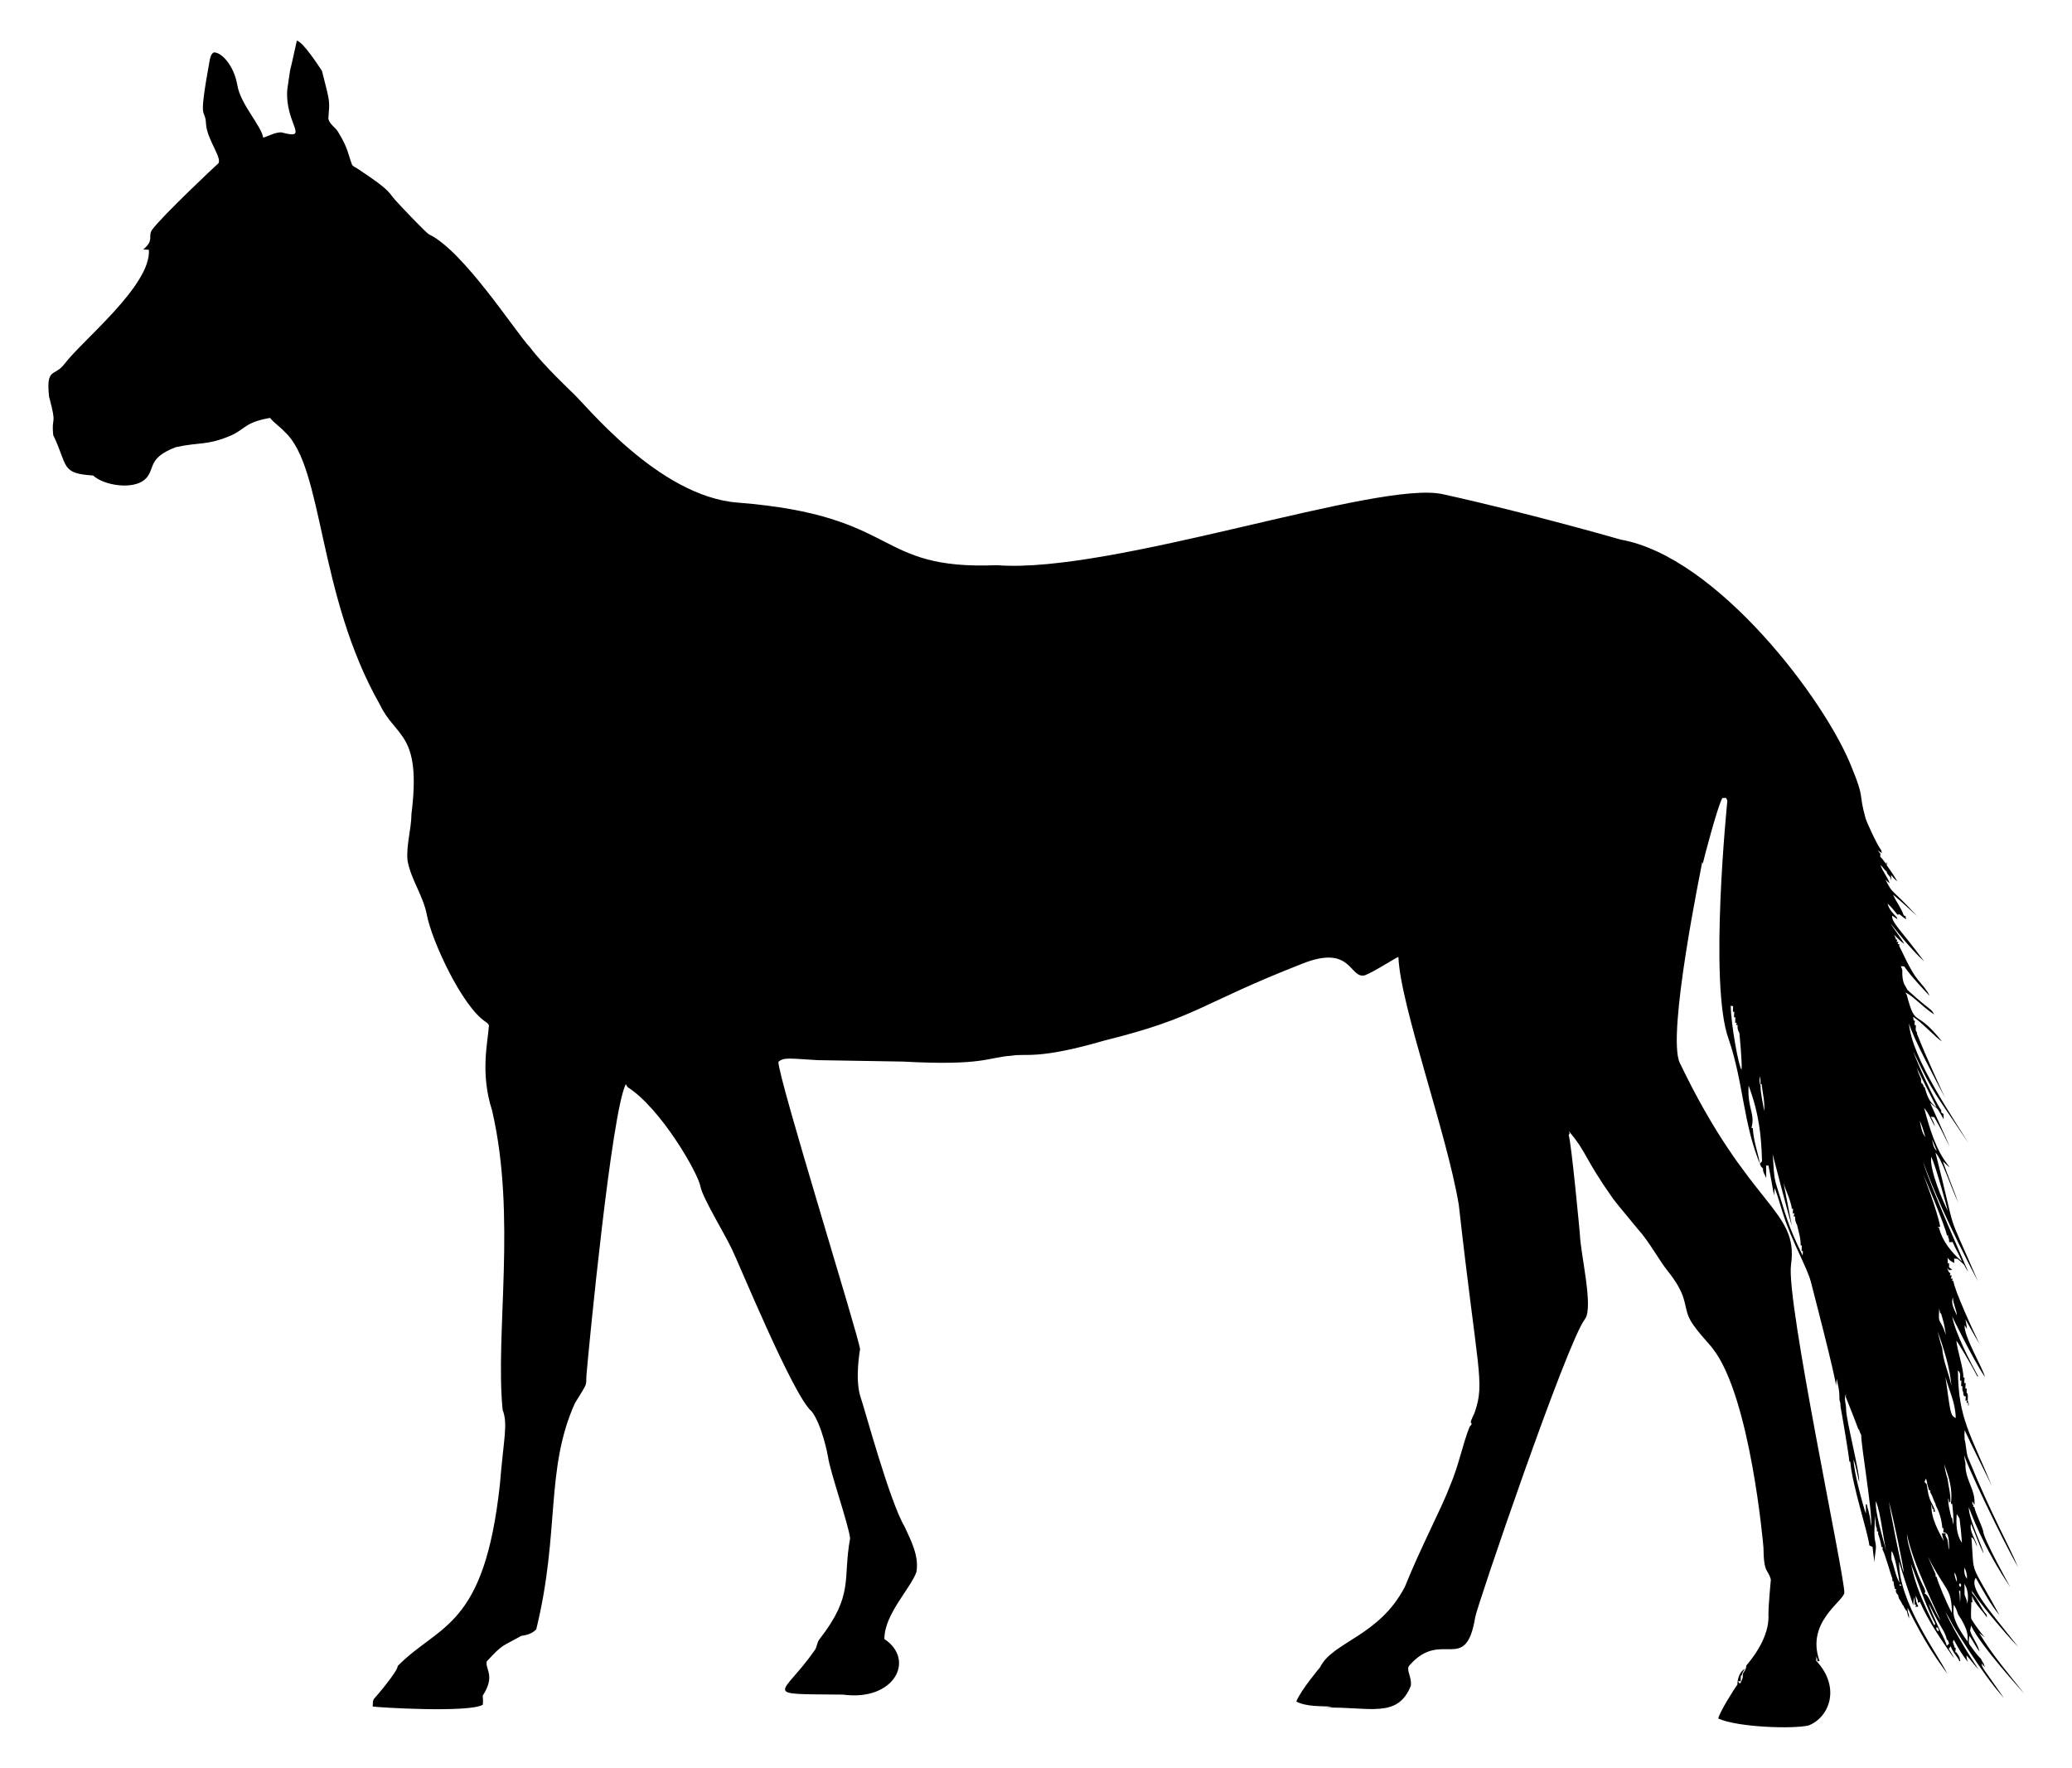 <?xml version="1.0" encoding="utf-8"?>

<!DOCTYPE svg PUBLIC "-//W3C//DTD SVG 1.1//EN" "http://www.w3.org/Graphics/SVG/1.1/DTD/svg11.dtd">
<svg version="1.1" id="Layer_1" xmlns="http://www.w3.org/2000/svg" xmlns:xlink="http://www.w3.org/1999/xlink" x="0px" y="0px"
	 viewBox="0 0 1965.505 1677.153" enable-background="new 0 0 1965.505 1677.153" xml:space="preserve">
<path d="M275.174,66.834c2.343-9.372,4.245-18.84,6.388-28.254c5.79,0.915,20.651,23.824,23.894,28.748
	c8.064,31.798,7.264,27.523,6.01,45.202c0.988,5.369,6.493,7.975,9.141,12.388c9.78,16.073,9.061,19.78,13.418,31.553
	c1.25,1.66,3.404,2.301,5.086,3.478c34.873,23.001,27.789,21.727,38.583,32.825c0.785,1,26.649,28.357,29.347,29.578
	c32.643,15.476,82.404,93.183,95.637,107.017c12.978,17.304,38.698,41.373,39.602,42.376
	c11.788,10.011,81.657,99.292,157.735,105.01c155.924,12.331,127.986,64.145,245.797,59.345
	c109.315,8.574,362.862-81.509,423.359-67.236c84.716,18.747,168.095,42.943,168.095,42.943
	c91.369,15.969,194.843,152.928,219.36,216.292c12.607,30.395,5.994,23.073,13.176,48.428c0.762,2.922,11.315,26.099,14.899,30.03
	c0.094,0.641,0.284,1.933,0.378,2.574c-1.271-0.82-2.553-1.66-3.793-2.448c0.799,1.03,1.618,2.049,2.469,3.079
	c-0.042,0.704-0.116,2.101-0.147,2.795c2.091,2.122,3.804,4.592,5.642,6.945c0.231-0.546,0.683-1.65,0.914-2.207
	c-0.116,0.83-0.326,2.501-0.441,3.331c3.541,4.97,7.061,9.982,10.076,15.299c-2.333-1.681-4.308-3.814-5.926-6.147
	c0.063,1.261,0.2,3.772,0.263,5.022c-0.42-1.061-0.82-2.112-1.198-3.152c-1.366-1.471-3.036-2.879-3.226-5.001
	c-2.406-1.597-3.656-4.403-5.842-6.189c1.954,6.241,6.578,11.169,8.7,17.358c-1.471-1.04-2.805-2.196-4.003-3.478
	c7.927,15.367,2.838,5.128,29.946,34.485c-7.607-6.725-14.889-13.838-22.769-20.237c2.899,6.642,7.448,12.077,10.192,19.691
	c0.42,0.179,1.271,0.515,1.692,0.693c0.116,0.767,0.357,2.312,0.473,3.089c-2.122-1.671-4.276-3.289-6.378-4.938
	c-0.431,0.126-1.292,0.389-1.723,0.515c-3.068-3.583-5.8-7.46-9.425-10.507c1.229,5.18,4.928,9.141,8.605,12.777
	c0.21,0.515,0.62,1.545,0.83,2.059c-1.723-1.177-3.468-2.385-5.159-3.53c-0.306,7.074,8.058,13.019,30.45,43.532
	c-3.074-2.961-12.92-11.841-31.7-35.893c3.877,6.693,9.089,12.535,12.871,19.302c-3.583-2.532-6.714-5.6-9.667-8.816
	c0.651,1.534,1.282,3.089,1.86,4.686l1.114,0.084c-0.157,0.525-0.473,1.576-0.641,2.101l1.692-0.021
	c-0.168,0.536-0.494,1.608-0.651,2.144l1.597-0.021c-0.063,0.42-0.189,1.25-0.242,1.671c3.003,5.409,10.493,23.271,17.789,32.068
	c3.93,4.928,8.469,9.52,11.19,15.299c-1.957-1.753-18.745-19.65-24.156-27.928c-1.082-0.084-2.143-0.158-3.173-0.21
	c0.42,1.198,0.872,2.406,1.355,3.625c-0.395,13.633,3.241,14.661,4.707,18.714c24.478,22.284,22.169,17.079,25.501,23.494
	c-12.285-8.231-20.302-17.983-27.382-20.888c0.315,0.483,0.967,1.429,1.292,1.912c8.865,33.449,7.53,11.586,33.518,44.572
	c-5.018-2.854-19.725-18.693-27.371-23.4c0.137,1.166,0.305,2.354,0.483,3.551l1.145,0.053c-0.126,1.387-0.221,2.795-0.305,4.213
	h1.229c0.315,2.165-0.935,5.065,1.04,6.735c0,0.315,0,0.967,0,1.292c7.866,20.592,26.695,60.949,26.741,61.089
	c-8.168-15.599-30.415-56.751-34.212-70.693c2.092,32.461,43.372,91.781,56.214,113.395c-32.257-48.62-32.336-45.033-52.368-87.053
	c3.902,10.966,20.023,46.655,26.667,56.067c-0.01,0.672,0,1.366,0.042,2.07c0.515,0.368,1.566,1.093,2.091,1.461
	c0.073,1.681,0.126,3.352,0.252,5.064c-8.457-14.498-3.996-7.793-12.861-15.572c0.458,1.007,17.406,38.265,18.272,41.241
	c-4.644-9.32-8.994-18.829-14.416-27.708c-0.83-0.116-2.49-0.336-3.32-0.452c1.755,2.963,3.289,6.105,4.014,9.509
	c-3.425-5.937-5.684-12.609-10.255-17.82c11.382,44.566,21.353,51.31,24.261,56.508c-2.238-1.891-4.382-3.919-6.536-5.863
	c4.571,13.229,9.982,26.153,14.668,39.36c-7.924-17.174-15.624-41.732-21.635-47.598c22.488,88.604,7.213,45.111,40.369,122.21
	c-28.824-54.863-43.073-88.917-52.148-113.489c6.041,21.44,42.481,103.197,42.786,104.201c-5.51-7.669-0.496-4.133-10.129-12.199
	c-1.103-0.116-2.196-0.231-3.257-0.326c0.084,1.397,0.179,2.805,0.305,4.234c-2.585-1.009-4.854-2.648-6.462-4.896
	c0.074,1.313,0.21,3.951,0.284,5.264l1.156-0.052c-0.042,1.229-0.063,2.469-0.052,3.73c0.778,0.609,2.343,1.839,3.121,2.448
	c-0.767,0.073-2.322,0.231-3.1,0.315c-0.462-0.504-1.387-1.502-1.849-2.007c0.462,1.093,0.935,2.196,1.397,3.32
	c0.431,0.483,1.313,1.45,1.755,1.923c-0.158,0.452-0.462,1.334-0.609,1.776l1.723-0.179c-0.137,0.809-0.42,2.438-0.557,3.247
	l1.681-0.074c-0.189,0.567-0.557,1.681-0.746,2.238l1.313-0.116c0.594,8.128,19.107,48.256,24.587,59.482
	c-4.665-7.492-8.679-15.372-13.197-22.937c0.567,3.026,1.271,6.073,1.513,9.173c-0.767-1.25-1.513-2.48-2.249-3.699
	c-1.059,10.587,18.105,41.899,19.228,49.311c-12.055-18.503-31.028-57.422-31.028-57.422c2.788,15.2,17.315,43.496,24.608,56.582
	l-0.62,0.336c-7.286-13.89-18.379-32.029-19.932-34.044c0.121,7.199,7.062,27.023,6.494,34.884l1.135,0.052
	c-0.084,1.734-0.179,3.467-0.21,5.243l1.303-0.042c-0.105,1.765-0.221,3.509-0.273,5.317l1.313-0.063
	c-0.095,1.219-0.147,2.459-0.158,3.72c2.101,2.186,0.683,5.705,1.208,8.458c0.935,1.408,1.114,3.058,0.378,4.634
	c-0.063-0.883-0.179-2.648-0.231-3.53l-1.513,0.273c0.179-0.557,0.557-1.681,0.735-2.238l-1.618,0.137
	c0.063-1.355,0.147-2.69,0.252-4.014c-2.627,0.179-2.196-2.249-2.364-4.024c-1.229-1.66-0.809-3.825-0.872-5.716l-1.156-0.042
	c0.063-1.776,0.105-3.562,0.242-5.306l-1.313,0.221c-0.094-3.352,1.177-7.408-1.975-9.772
	c0.323,45.864,12.218,60.745,32.047,109.255c-8.626-17.516-17.453-34.937-25.722-52.631c-0.157,3.11-0.168,6.262,0.053,9.394
	c1.16,2.238,1.441,12.745,3.299,16.927c22.828,55.679,38.657,82.49,47.398,103.875c-16.064-28.429-50.117-99.83-50.981-106.397
	c0.031,2.48,0.326,4.98,1.04,7.397c-0.61,16.464,9.742,24.514,8.563,39.875c-0.651-1.198-1.282-2.396-1.881-3.562
	c-0.157,1.313-0.546,2.795,0.862,3.72c-0.063,0.378-0.189,1.135-0.252,1.513l1.051,0.137c2.028,7.87,6.115,15.078,8.511,22.811
	c-0.495,6.153,25.212,52.386,25.774,53.388c-26.023-38.422-37.174-70.309-39.444-75.884c-0.313,11.177,13.881,38.811,13.859,43.71
	c-4.466-9.131-7.681-18.797-11.821-28.065c-1.66,7.922,4.445,14.185,5.916,21.571c-1.933-2.921-2.28-7.113-5.495-8.952
	c3.142,39.516-2.622,20.303,26.709,74.129c-9.015-10.759-15.582-23.337-22.538-35.483c-6.383,9.349,10.369,27.646,40.317,65.544
	c-13.496-13.597-41.619-47.908-44.068-53.608c0.116,0.693,0.357,2.091,0.473,2.784c5.727,5.947,8.07,14.132,13.554,20.258
	c0.084,0.662,0.263,2.007,0.347,2.679c-4.55-6.977-11.18-12.525-14.216-20.468c0.052,2.007,0.189,4.024,0.399,6.063l-1.124-0.021
	c0.273,5.233-0.714,10.528,0.074,15.729c3.719,6.147,8.091,11.936,12.672,17.484c-1.303-1.04-3.909-3.11-5.212-4.151
	c12.304,20.636,28.034,38.877,42.87,57.674c-0.897-1.014-42.301-46.323-50.561-64.767c-0.147,1.629-0.462,3.247-0.946,4.844
	c2.049,7.04,7.418,12.661,8.91,19.901c-3.594-4.77-6.178-10.171-9.572-15.036c-0.21,2.595-1.04,5.411-0.116,7.954
	c3.457,4.707,6.672,9.667,10.938,13.722c0.809,1.713,1.776,3.373,2.869,4.97c0.315,1.114,0.62,2.249,0.914,3.415
	c-0.988-1.261-1.933-2.574-2.816-3.825c-0.135,4.202,1.461,4.593,21.015,32.919c-21.439-23.717-48.922-69.863-48.922-69.863
	c-1.965-4.245-4.371-8.259-6.83-12.22c1.376,3.377,12.401,26.182,31.658,54.848c-4.129-4.129-7.481-8.952-11.411-13.25
	c-0.021,2.08,0.515,4.234,1.324,6.199c-5.264-6.378-9.467-13.628-13.302-20.931c-2.333,2.186,0.662,4.896,0.704,7.46
	c0.252,0.01,0.777,0.042,1.03,0.053c-0.126,1.376-0.284,2.721-0.368,4.14l0.935,0.147c3.811,5.611,2.859,4.05,3.751,8.427
	c-0.231-0.021-0.683-0.063-0.914-0.084c-0.243-2.349-7.553-9.957-7.964-14.101c-0.725,0.756-1.418,1.534-2.08,2.343
	c1.807,2.942,3.698,5.884,5.033,9.11c-11.8-17.158-23.936-34.306-32.32-53.461c-0.452,0.2-1.366,0.599-1.818,0.799
	c-0.053-0.547-0.158-1.65-0.221-2.207c-0.672-1.524-1.261-3.016-1.902-4.497c-0.41,3.625,0.567,7.156,2.459,10.266
	c-0.704,0.095-2.112,0.284-2.816,0.378c0.168-0.578,0.494-1.734,0.662-2.301l-1.503,0.094c0.158-2.385,0.095-4.791-0.578-7.082
	c-0.294,2.553-0.515,5.138-0.662,7.733c-0.476-1.106-12.249-36.28-13.386-41.609c-0.544,39.205,37.262,88.672,45.665,106.512
	c-10.345-14.616-19.574-26.549-37.605-62.487c-0.126,2.322,0.294,4.529,1.25,6.641c0.01,1.166,0.042,2.354,0.074,3.562
	c-0.841-2.301-1.513-4.644-1.996-7.008c-1.45-1.597-2.721-3.362-3.31-5.443l-0.494-0.084c-1.103-2.354-2.343-4.613-3.783-6.735
	c-0.347-1.208-0.662-2.406-0.935-3.583l-0.651-0.137c-0.326-0.609-0.977-1.839-1.303-2.459c0.021-0.672,0.073-2.017,0.094-2.69
	l-1.072-0.094c-0.568-2.396-1.103-4.823-1.313-7.25l-1.019-0.063c0-0.641-0.01-1.933-0.01-2.574
	c-1.404-2.724-7.013-23.894-9.32-27.235c0.042-0.662,0.105-1.986,0.137-2.648l-1.219,0.105c-0.188-3.692-2.571-11.186-3.089-12.199
	c0.021-0.651,0.063-1.954,0.084-2.606l-1.198,0.105c-0.179-1.66,0.231-3.457-0.904-4.813c-0.294-3.593-0.609-7.187-1.271-10.717
	c0.651,8.952-1.471,18.083,0.914,26.878c1.061,6.031-1.503,11.999-0.893,18.104c-0.998-4.896-1.576-9.866-2.017-14.826
	c-1.03-0.483-2.049-0.946-3.037-1.387c-1.335-12.345-16.249-56.989-18.104-79.467l-0.904-0.126
	c-0.02-4.293-8.153-51.736-8.332-51.938c-0.147-2.133,0-4.308-1.04-6.21c0.146-11.237-1.557-13.786-2.564-20.363
	c-0.284,2.217-0.525,4.455-0.799,6.693c0.753-4.646-23.52-97.768-23.778-98.768c-3.482-13.315-18.21-38.893-25.68-62.35
	c-2.963-8.795-5.201-17.852-8.595-26.489c-0.315,2.354-0.441,4.728-0.609,7.114c0-0.004-4.663-25.974-5.348-28.485l-2.228,0.073
	c0.137,3.982,0.094,7.965,0.147,11.957c-0.967-3.079-3.509-5.737-3.016-9.12c-0.483-0.483-1.439-1.439-1.923-1.923
	c-17.135-39.964-16.361-79.325-30.86-121.285c-18.832-52.341-1.12-224.886-1.072-225.896c-0.315-0.62-0.967-1.87-1.282-2.49
	c-0.851,0.021-2.564,0.074-3.425,0.095c-4.382,6.723-18.576,61.276-18.619,62.277c-0.189-0.599-0.347-1.177-0.483-1.755
	c-0.725,4.814-33.893,163.991-21.361,190.644c66.434,138.558,113.116,138.715,105.535,191.705
	c-4.767,34.806,51.082,295.553,50.593,310.984c-0.946,8.297-36.773,28-23.515,64.651c-0.494,0.105-1.482,0.315-1.975,0.41
	c-0.189-1.681-0.347-3.352-0.851-4.928c-0.116,1.061-0.336,3.173-0.441,4.234c23.821,25.415,12.502,53.732-7.019,61.436
	c-14.167,3.539-67.34,1.919-85.834-6.567c1.288-5.896,14.354-27.014,18.198-32.089c-0.063-5.727,2.238-12.346,7.219-15.288
	c-1.482,2.007-2.543,4.214-3.205,6.609l-0.788,0.052c-0.042,1.881-0.116,3.751-0.137,5.674c-0.589-0.2-1.755-0.599-2.343-0.799
	c0.158,0.525,0.462,1.566,0.62,2.08c0.389,0.095,1.145,0.273,1.534,0.368c0.672-1.702,1.366-3.373,2.08-5.044
	c0.063-1.429,0.147-2.837,0.252-4.224c1.45-2.27,3.289-4.581,3.11-7.429c11.502-13.496,22.247-31.395,21.088-49.153
	c0.089-9.706,2.294-32.449,2.291-32.467c-2.65-10.423-6.756-4.896-7.029-30.681c-0.029-1.019-12.241-142.358-47.882-188.227
	c-3.12-4.671-19.086-20.013-23.431-31.375c-4.63-12.336-1.297-19.692-19.932-43.048c-7.01-8.553-17.449-27.821-28.065-39.381
	c-0.746-1-21.028-25.258-23.578-28.895c-28.066-39.95-23.871-42.55-41.682-63.758c0.2,0.525,0.578,1.566,0.767,2.091
	c-0.231,0.399-0.704,1.198-0.935,1.597c2.683,8.338,10.535,92.819,10.591,93.819c0.624,18.872,13.139,69.771,4.886,80.622
	c-17.267,22.154-102.509,272.591-104.106,282.677c-9.125,55.353-31.714,10.831-62.319,45.791
	c-3.949,3.922,2.306,10.705,1.187,19.417c-12.385,31.38-39.322,19.852-80.444,20.762c2.091-0.305,4.182-0.578,6.304-0.82
	c-11.526-0.946-23.788,0.294-34.495-4.907c3.865-10.42,22.523-32.479,22.549-32.552c11.925-24.374,56.005-29.116,80.475-76.419
	c14.767-36.83,35.698-76.382,42.596-95.227c8.759-20.466,12.156-40.115,18.84-56.645c0.935-1.103,2.984-2.637,0.977-3.846
	c0.589-3.762,2.953-6.861,4.067-10.434c9.502-28.188,2.34-37.892-15.33-195.835c-10.991-67.092-55.642-189.636-57.317-235.405
	c-3.79,1.434-23.59,14.504-31.89,17.463c-14.704,3.676-12.013-30.13-59.786-10.812c-97.869,38.274-97.963,50.503-187.271,72.721
	c-64.079,18.556-74.253,11.818-88.009,14.363c-22.35,1.342-25.85,9.783-103.129,5.548c0,0-80.926-1.355-80.927-1.355
	c-27.135-1.539-31.589-2.888-37.143,1.534c-0.454,14.846,76.355,260.632,77.47,272.643c-0.079,1-5.28,28.823,0.693,46.137
	c2.552,6.356,27.193,98.151,41.493,122.042c6.199,13.491,13.87,27.781,11.295,43.143c-5.855,16.215-30.482,40.098-30.408,63.569
	c29.885,19.882,9.28,59.291-39.203,52.736c-79.704-0.849-58.105,2.612-26.762-42.25c2.186-3.121,1.944-7.334,4.382-10.276
	c33.067-42.346,21.877-56.705,29.063-95.595c-1.081-12.239-18.974-63.014-20.983-77.586c-0.1-1.001-5.52-29.76-15.393-42.849
	c-17.354-14.034-70.308-143.439-75.558-153.511c-6.255-13.708-27.582-48.354-29.914-59.419
	c-1.972-12.626-37.583-74.678-69.39-94.849c-0.389-0.672-1.156-2.017-1.534-2.69c-13.485,26.15-35.05,248.961-37.28,275.448
	c-0.93,11.857,2.361,5.355-11.033,27.245c-28.326,63.077-14.001,122.064-36.607,214.285c-3.457,4.035-9.047,5.684-14.174,6.315
	c-18.957,10.647-17.123,7.278-32.804,24.23c-1.651,7.598,8.522,13.6-3.877,32.562c0.368,2.837,0.441,5.716,0.105,8.574
	c-13.535,7.813-100.014,2.511-104.442,1.639c0.315-2.7-0.294-5.895,1.849-7.985c2.282-2.321,22.233-25.95,21.897-30.482
	c39.548-40.027,82.123-35.327,96.972-172.53c3.47-43.23,7.791-56.781,2.564-70.262c-7.229-72.977,13.391-182.999-9.971-283.917
	c-11.428-35.381-4.163-64.424-3.142-79.719c0.462-2.133-1.492-3.457-2.963-4.487c-22.08-14.275-51.083-76.472-55.815-101.479
	c-3.394-18.115-15.088-33.413-18.335-51.549c-1.366-14.847,3.583-29.326,3.72-44.131c9.697-77.44-14.942-72.016-30.009-103.896
	c-59.387-104.356-53.119-224.777-90.173-258.542c-4.308-4.791-9.898-8.248-13.954-13.281c-25.437,4.52-22.838,11.035-39.549,17.736
	c-21.551,8.554-26.656,4.997-49.92,10.066c-27.833,10.542-18.915,21.141-29.126,30.45c-11.766,10.541-39.651,5.508-49.258-3.625
	c-31.099-1.929-23.632-8.95-37.795-38.225c-2.041-19.582,4.055-6.631-4.003-36.723c-2.867-28.129,5.082-18.17,14.899-31.144
	c16.477-21.922,82.249-74.449,79.824-107.994c-1.786-0.084-3.572-0.179-5.359-0.294c11.323-9.436,3.449-12.761,9.005-19.428
	c10.055-13.347,59.564-59.966,61.51-61.573c6.079-3.819-10.121-22.842-10.949-38.015c-0.889-17.351-8.021,2.628,3.583-61.11
	c0.578-2.48,1.324-5.401,3.688-6.746c6.676-0.596,18.989,11.355,22.423,30.996c2.879,18.042,22.978,38.781,24.482,49.804
	c5.779-1.671,11.19-5.138,17.379-5.012c27.959,7.701,2.973-8.29,5.537-40.716C273.503,78.844,274.134,72.812,275.174,66.834
	 M1641.771,953.932c0.24,18.003,7.621,58.484,10.308,60.69c0.572-9.02-1.843-30.664-2.038-34.453
	c-1.879-4.134-1.898-4.658-1.765-8.101l-1.471,0.252c0.168-0.546,0.494-1.618,0.662-2.164l-1.492-0.042
	c0.053-1.755,0.084-3.509,0.189-5.243l-1.292,0.021c0.063-1.744,0.105-3.488,0.231-5.212l-1.25-0.063
	c0.052-1.744,0.073-3.499,0.168-5.212C1643.463,954.289,1642.339,954.047,1641.771,953.932 M1818.241,1012.951
	c0.977,3.257,2.259,6.42,3.677,9.53c1.061,1.461-0.305,3.615,0.946,4.949c1.366,0.809,1.912,2.175,1.87,3.751l0.935-0.231
	c1.912,7.166,4.508,15.225,11.327,19.27C1836.297,1048.825,1818.804,1014.406,1818.241,1012.951 M1669.269,1020.579
	c0.011,2.921-0.672,6.105,0.757,8.826c-0.031,8.269,2.333,16.297,3.425,24.45c0.925-8.679-1.482-17.179-2.385-25.722l-1.082,0.084
	C1670.141,1025.644,1670.025,1023.048,1669.269,1020.579 M1658.73,1029.689c-1.33,21.835,6.442,26.141,2.742,40.148l1.271,0.242
	c0.504,11.474,4.602,22.454,6.767,33.697c0.893-1.124,2.469-2.112,1.912-3.814
	C1670.713,1077.512,1668.728,1056.427,1658.73,1029.689 M1821.089,1062.902c1.093,5.327,1.755,11.232,5.317,15.582
	C1824.84,1073.221,1823.379,1067.893,1821.089,1062.902 M1832.751,1080.828c0.746,3.814,1.292,8.133,4.497,10.802
	C1835.725,1088.025,1834.37,1084.369,1832.751,1080.828 M1685.397,1125.137c9.14,28.75,10.029,36.056,24.619,65.786
	c0.063-1.082,0.178-3.247,0.242-4.329l-1.261-0.01c0.052-1.744,0.084-3.488,0.189-5.201l-1.082-0.105
	c0.189-6.599-1.965-12.945-3.373-19.302c-1.45-2.49-2.154-5.285-1.87-8.143l-1.345,0.221c0.147-0.82,0.441-2.459,0.588-3.278
	l-1.524,0.074c0.105-1.45,0.231-2.89,0.378-4.308l-1.135,0.084c-1.261-8.595-5.548-16.37-7.943-24.661
	c0,0.001,7.828,40.368,7.828,40.369c-1.545-3.305-18.011-66.638-18.198-67.646
	C1682.666,1104.837,1682.025,1115.334,1685.397,1125.137 M1831.974,1097.177c-2.079,11.722,11.567,43.711,15.771,51.402
	C1845.46,1140.113,1836.067,1105.452,1831.974,1097.177 M1824.409,1114.01c0,0,13.457,34.689,16.076,49.605
	c-0.672,0.116-2.038,0.347-2.711,0.462c0.389,0.105,1.177,0.326,1.566,0.431c3.194,12.84,11.863,23.505,21.719,31.995
	c-2.49-6.367-6.168-12.178-8.837-18.461c-1.103,0.042-2.154,0.126-3.205,0.21c-0.252-1.629,0.116-3.499-1.145-4.76
	c0.063-0.441,0.2-1.313,0.263-1.755l-1.261,0.189C1845.41,1163.281,1824.657,1114.067,1824.409,1114.01 M1856.319,1247.778
	c-0.389-5.895-3.73-11.138-3.772-17.137C1850.215,1236.651,1854.123,1242.398,1856.319,1247.778 M1839.56,1241.148
	c-0.976,17.145,0.293,6.943,6.304,24.976c-1.548-9.641-1.275-9.217-4.623-20.458h-0.767
	C1840.17,1244.132,1839.896,1242.64,1839.56,1241.148 M1838.047,1262.877c1.292,5.348,2.553,10.717,4.329,15.939
	c0.799,12.388,6.357,23.725,8.763,35.798C1849.929,1298.444,1843.901,1279.045,1838.047,1262.877 M1845.444,1305.957
	c4.804,32.991,4.283,36.564,9.803,39.014C1854.806,1329.487,1848.633,1318.51,1845.444,1305.957 M1751.194,1336.438
	c-0.089,10.195,13.545,62.12,12.367,69.327c-1.639-7.166-2.984-14.427-5.191-21.445c-0.431,9.802,9.501,46.313,11.589,51.297
	c0.179-2.921,0.042-5.842-0.074-8.753c0.252,0.032,0.746,0.105,0.998,0.147c0.875,4.246,0.945,2.93,2.722,11.148
	c0.672,3.037,0.735,6.178,1.345,9.257c1.572-11.968-9.781-77.723-9.372-86.233c-0.946-1.66-1.639-3.425-2.101-5.233l-0.61-0.168
	c-0.065-0.642-11.32-29.445-11.936-30.681c0.042-0.725,0.115-2.154,0.158-2.868
	C1748.819,1326.803,1751.331,1331.679,1751.194,1336.438 M1847.462,1402.603c0.83,7.313,3.089,14.49,2.637,21.929l-1.082,0.588
	c-0.189-1.03-0.546-3.089-0.725-4.119c-1.196,3.505,2.63,17.734,2.889,18.734l0.704,0.189c0.21,2.101,0.494,4.192,0.925,6.294
	c0.778-6.609-0.431-13.187-0.904-19.743c-0.315-0.021-0.946-0.053-1.261-0.073c2.254-18.132-4.555-30.641-6.262-37.658
	C1844.919,1393.451,1845.928,1398.106,1847.462,1402.603 M1827.046,1402.361c-0.378,0.809-1.135,2.417-1.503,3.226
	c0.725,0.725,1.345,1.408,2.091,2.228c0.914,4.529,1.177,9.215,2.848,13.575c1.376,4.297,4.486,7.891,5.191,12.441h-1.744
	c0.105-0.568,0.315-1.702,0.42-2.259l-1.103-0.158c-0.326-1.576-0.672-3.121-1.124-4.613c-0.521,13.716,7.073,25.985,11.726,34.947
	c-0.599-2.448-1.261-4.886-1.755-7.334c0.946-0.021,2.837-0.063,3.772-0.084c-1.124,1.933,0.347,3.625,1.25,5.201
	c1.166,3.394,0.63,7.103,1.818,10.528c-0.151-7.012,0.383-17.338-5.558-16.57c0.063-1.366,0.147-2.711,0.263-4.035l-1.114-0.021
	c-0.63-7.46-2.627-15.025-6.283-21.582c-0.031-0.294-0.084-0.904-0.116-1.198c-2.707-5.106-2.126-6.106-5.149-11.432
	c0.032-0.399,0.105-1.208,0.147-1.618l-1.124,0.032c-0.599-2.112-1.261-4.203-1.881-6.273
	C1828.076,1405.618,1827.487,1403.99,1827.046,1402.361 M1779.585,1423.775c-1.571,8.841,6.818,36.279,9.572,47.125
	C1785.392,1452.372,1784.404,1437.795,1779.585,1423.775 M1791.805,1424.332c0.637,5.111,11.551,63.196,14.122,66.984
	C1806.07,1488.594,1795.659,1437.402,1791.805,1424.332 M1856.141,1436.173c-0.651,9.268-0.515,19.249,4.98,27.193
	c-0.504-7.67-1.271-15.32-2.301-22.916C1858.116,1438.884,1857.191,1437.466,1856.141,1436.173 M1813.639,1476.248
	c8.339,28.935,14.542,30.866,12.041,35.283c4.563,1.308,8.64,16.132,15.193,25.753c-1.361-3.884-27.115-55.608-31.953-82.451
	C1809.142,1462.2,1811.632,1469.229,1813.639,1476.248 M1794.263,1471.268c-0.168,2.616-0.147,5.264,0.032,7.912
	c2.69,7.219,3.772,15.488,7.555,22.044C1801.546,1497.517,1797.238,1473.29,1794.263,1471.268 M1828.664,1476.343
	c0.006,0.013,7.418,16.738,7.418,16.738c0.021,0.599,0.053,1.797,0.073,2.385l0.904,0.158c1.24,5.06,8.992,24.108,14.531,34.285
	C1851.173,1505.573,1846.186,1510.675,1828.664,1476.343 M1812.714,1483.246c3.94,20.531,12.913,39.655,22.034,58.326
	c2.101-1.355-0.084-3.278-0.693-4.844C1825.417,1519.538,1819.723,1501.108,1812.714,1483.246 M1841.126,1485.946
	C1841.788,1486.304,1841.788,1486.304,1841.126,1485.946 M1865.881,1497.515c0.231-3.699-0.693-7.281-2.312-10.57
	C1862.939,1490.696,1863.517,1494.436,1865.881,1497.515 M1856.319,1500.667c0.221-3.236-0.578-6.357-2.143-9.152
	C1853.735,1494.73,1855.143,1497.736,1856.319,1500.667 M1858.904,1501.938c-0.988,0.778-0.494,3.184,0.946,3.068
	C1860.785,1504.176,1860.312,1501.749,1858.904,1501.938 M1802.312,1502.663l-0.525,0.557l0.473,0.841l0.967,0.01l0.41-0.841
	C1803.31,1503.084,1802.638,1502.811,1802.312,1502.663 M1863.643,1512.74c1.082,2.711,2.333,5.348,2.585,8.343
	c1.187-6.378,0.767-13.334-2.826-18.924C1863.759,1505.679,1863.359,1509.22,1863.643,1512.74 M1858.253,1509.146
	c0.862,3.415,0.841,6.945,1.019,10.465c0.589-3.604,0.347-7.261,0.231-10.865
	C1859.198,1508.842,1858.568,1509.041,1858.253,1509.146 M1837.848,1541.225c2.753,6.704,6.861,12.808,8.921,19.806
	c0.704-0.693,1.418-1.387,2.143-2.07c-0.326-0.904-0.977-2.711-1.303-3.615l-0.777,0.084c-2.003-9.157-5.036-9.3-17.211-34.464
	C1831.501,1528.028,1835.074,1534.49,1837.848,1541.225 M1853.314,1522.049c-0.135,6.391-3.296,12.318,13.218,35.021
	c-0.135-4.693,1.667-9.874-9.152-25.953C1856.488,1527.902,1855.216,1524.781,1853.314,1522.049 M1836.618,1543.915
	c0.084,1.24,0.851,3.247,2.364,3.268C1839.571,1545.953,1838.163,1542.633,1836.618,1543.915 M1850.887,1553.34
	C1851.16,1553.603,1851.16,1553.603,1850.887,1553.34z"/>
</svg>
